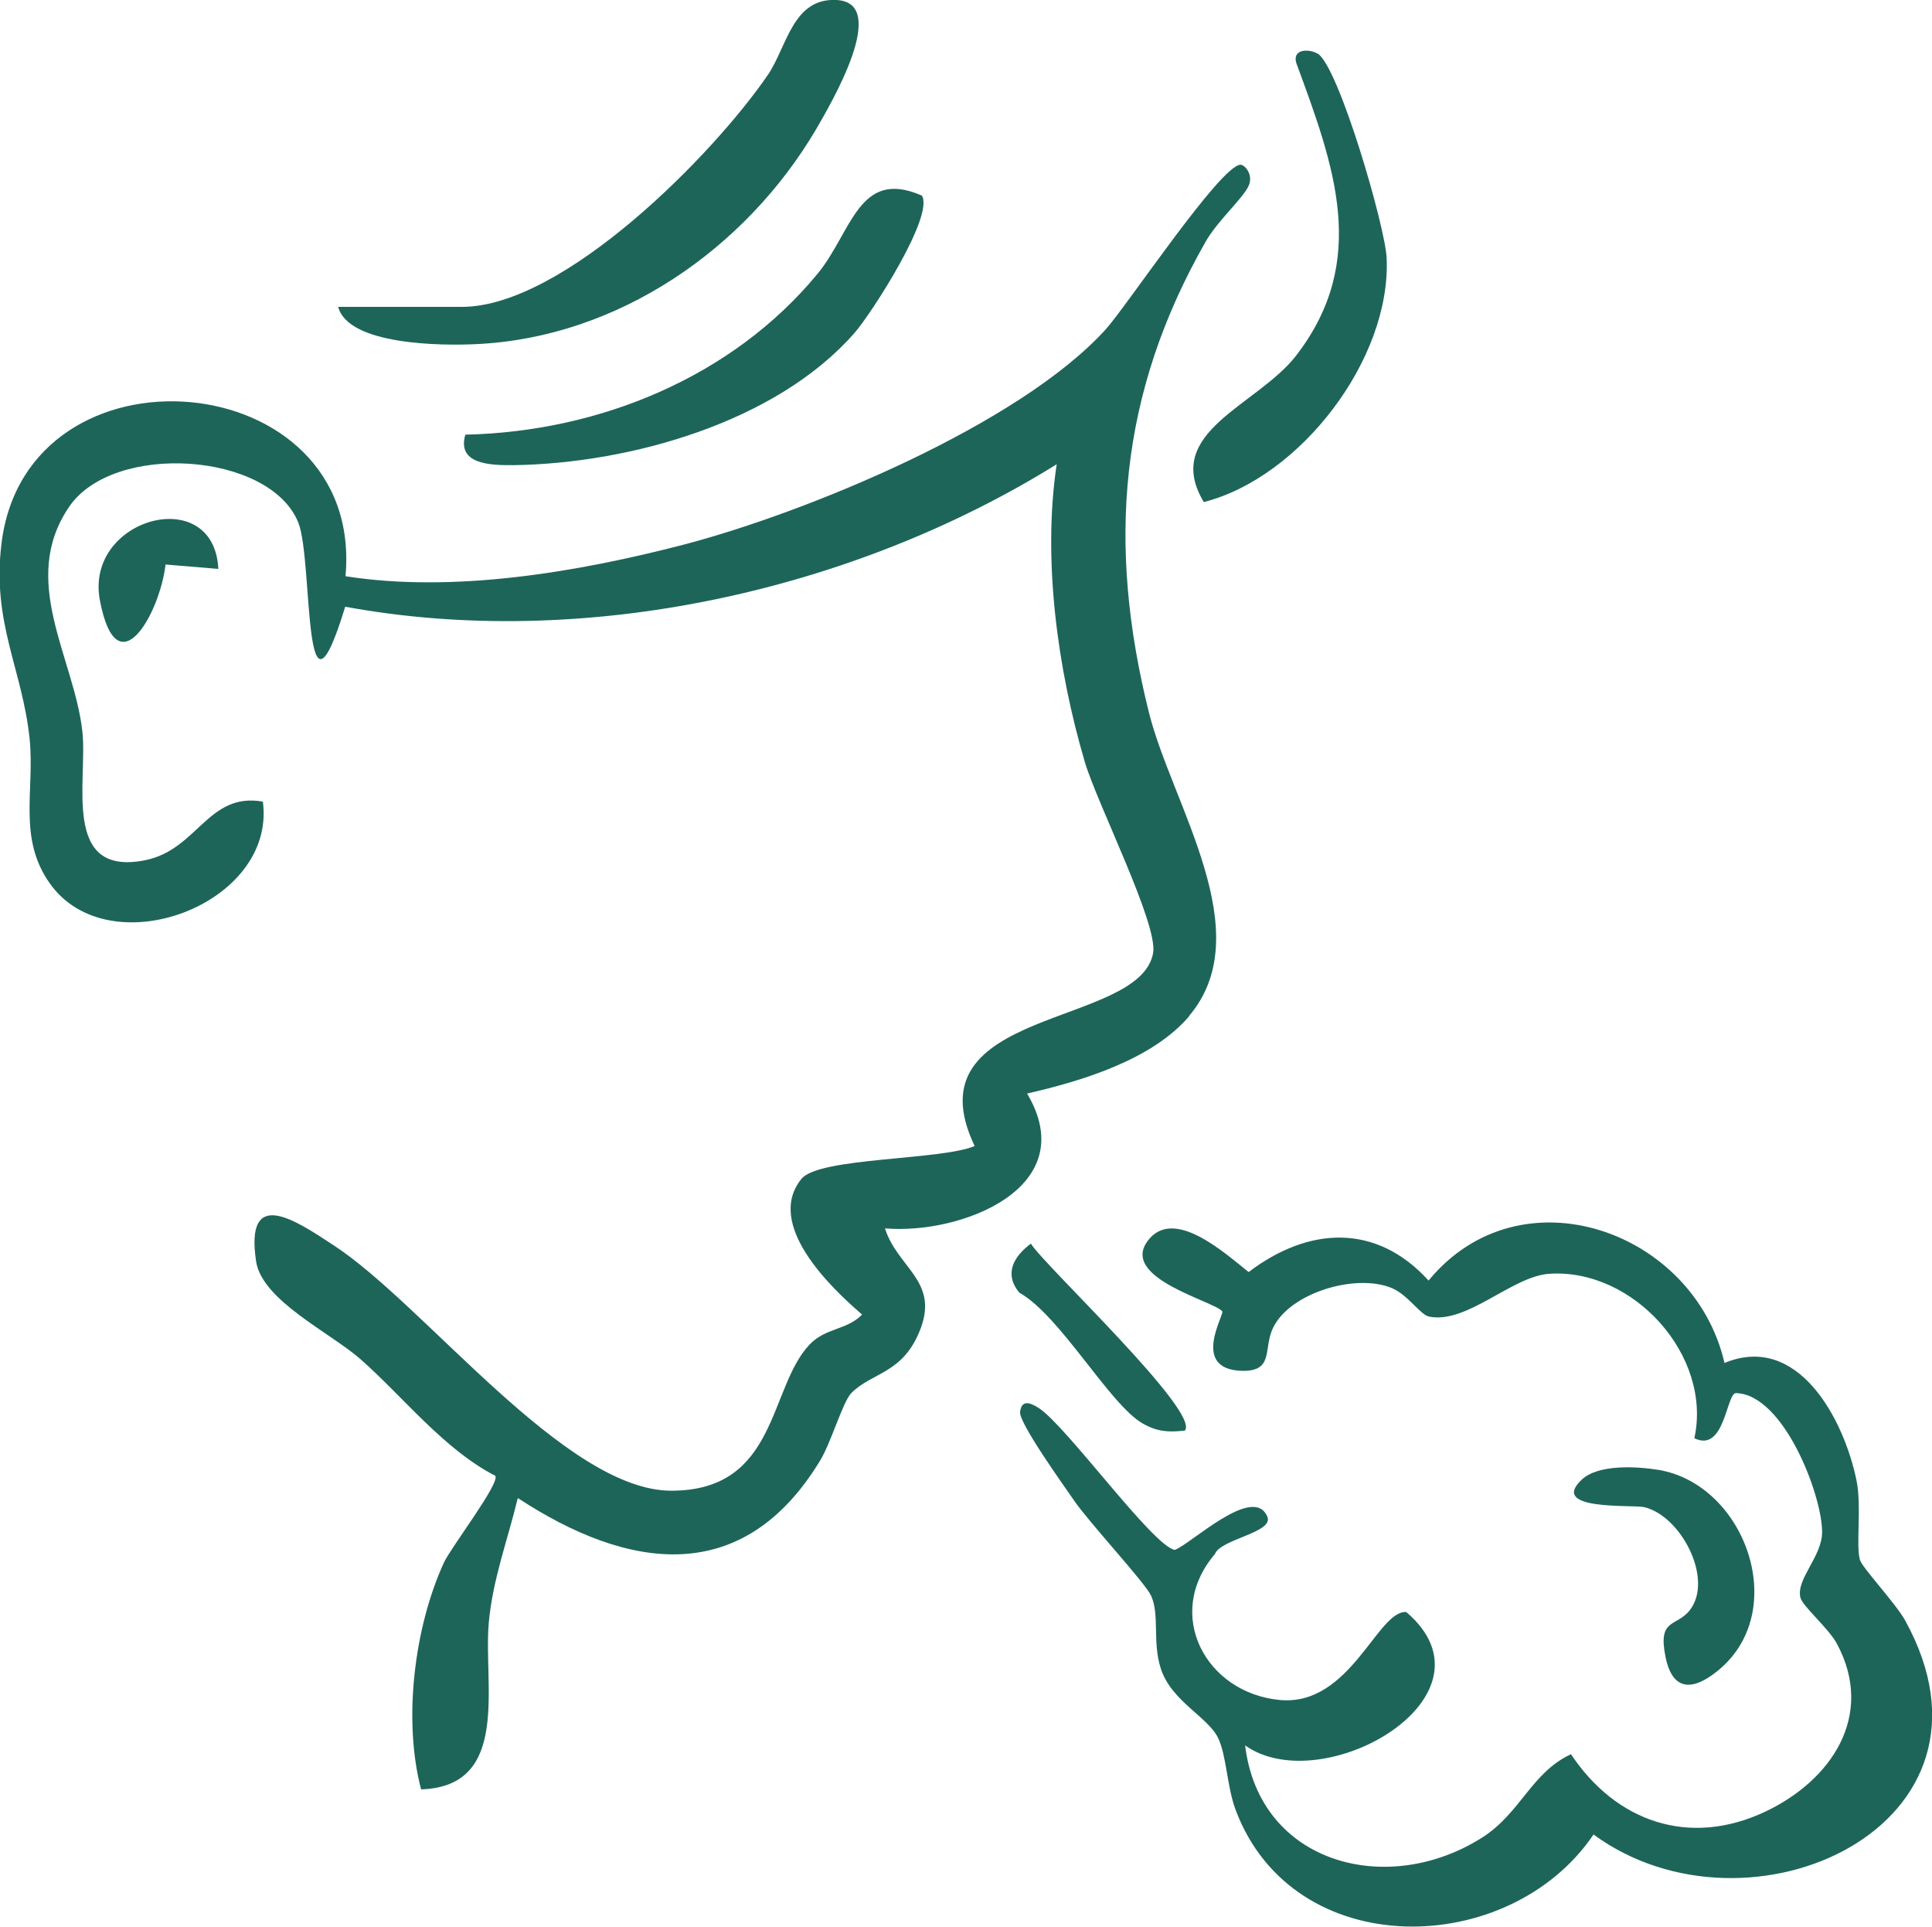 <?xml version="1.0" encoding="UTF-8"?>
<svg id="Layer_2" data-name="Layer 2" xmlns="http://www.w3.org/2000/svg" xmlns:xlink="http://www.w3.org/1999/xlink" viewBox="0 0 65.93 65.74">
  <defs>
    <style>
      .cls-1 {
        fill: none;
      }

      .cls-2 {
        fill: #1e6559;
      }

      .cls-3 {
        clip-path: url(#clippath);
      }
    </style>
    <clipPath id="clippath">
      <rect class="cls-1" width="65.93" height="65.74"/>
    </clipPath>
  </defs>
  <g id="Layer_1-2" data-name="Layer 1">
    <g class="cls-3">
      <path class="cls-2" d="M40.59,34.66c-1.27,1.5-3.67,2.22-5.54,2.65,1.91,3.21-2.25,4.82-4.85,4.6.42,1.33,1.81,1.78,1.23,3.38-.58,1.59-1.66,1.51-2.38,2.24-.29.3-.68,1.66-1.05,2.28-2.63,4.36-6.55,3.78-10.33,1.3-.34,1.41-.86,2.79-.99,4.25-.19,2.12.76,5.59-2.31,5.69-.62-2.35-.24-5.52.78-7.74.24-.52,1.93-2.72,1.75-2.96-1.75-.9-3.12-2.67-4.59-3.97-1.03-.91-3.36-2-3.57-3.34-.39-2.58,1.34-1.41,2.62-.57,3.12,2.02,7.92,8.39,11.55,8.39,3.64,0,3.31-3.51,4.72-4.99.56-.58,1.26-.48,1.79-1.02-1.1-.94-3.32-3.09-2.07-4.63.6-.74,4.76-.63,5.91-1.12-2.27-4.75,5.62-4.02,6.09-6.58.18-.98-1.9-5.08-2.33-6.52-.93-3.16-1.45-6.91-.96-10.16-6.98,4.34-16.14,6.36-24.28,4.86-1.48,4.85-1.08-1.56-1.6-2.87-.97-2.41-6.31-2.76-7.82-.54-1.72,2.52.17,5.15.45,7.66.19,1.68-.73,4.97,2.14,4.4,1.8-.36,2.14-2.33,4.02-2,.47,3.51-5.25,5.65-7.27,2.79-1.1-1.55-.51-3.17-.69-4.94-.25-2.38-1.29-3.94-.96-6.65.86-7.12,12.4-6.13,11.74,1.11,3.7.58,7.93-.14,11.55-1.08,4.23-1.11,11.44-4.09,14.39-7.34.71-.78,3.91-5.59,4.6-5.62.16,0,.47.37.26.76-.22.43-1.06,1.18-1.45,1.87-2.96,5.19-3.37,10.31-1.93,16.07.79,3.14,3.78,7.49,1.37,10.34"/>
      <path class="cls-2" d="M58.83,46.51c2.53-1.07,4.11,1.93,4.53,4.03.17.88-.03,2.19.11,2.68.08.27,1.21,1.47,1.54,2.06,3.87,7-5.32,11.2-10.63,7.31-2.87,4.24-10.24,4.4-12.21-.83-.3-.79-.31-1.85-.6-2.46-.35-.73-1.6-1.25-1.96-2.38-.29-.9-.03-1.82-.33-2.48-.21-.45-2.12-2.5-2.63-3.25-.33-.48-1.89-2.65-1.84-3.02.05-.39.3-.35.64-.13.96.63,3.89,4.71,4.64,4.84.55-.2,2.69-2.26,3.16-1.13.22.54-1.6.76-1.79,1.27-1.76,2.06-.31,4.74,2.21,4.98,2.41.23,3.34-3.08,4.32-3,3.36,2.87-2.85,6.43-5.5,4.55.49,4.06,4.88,5.2,8.11,3.13,1.29-.83,1.67-2.21,3.01-2.83,1.53,2.3,4.02,3.18,6.61,1.97,2.28-1.07,3.77-3.29,2.47-5.73-.28-.53-1.18-1.29-1.25-1.58-.16-.63.74-1.4.74-2.24,0-1.26-1.31-4.7-2.94-4.74-.33,0-.38,2.05-1.42,1.54.62-2.83-2.1-5.81-4.96-5.61-1.27.09-2.8,1.72-4.09,1.46-.31-.06-.72-.75-1.29-.98-1.23-.5-3.47.17-4.04,1.37-.34.71.05,1.49-1.07,1.46-1.75-.06-.58-1.92-.66-2.03-.28-.35-3.51-1.13-2.54-2.41.88-1.17,2.62.42,3.44,1.07,2.04-1.55,4.35-1.68,6.14.29,3.14-3.82,9.07-1.7,10.1,2.82"/>
      <path class="cls-2" d="M11.54,10.47h4.22c3.48,0,8.61-5.22,10.46-7.94C26.86,1.57,27.06-.08,28.55,0c1.83.1-.19,3.53-.7,4.41-2.41,4.09-6.76,7.1-11.58,7.33-1.19.06-4.38.04-4.73-1.27"/>
      <path class="cls-2" d="M31.45,6.66c.47.66-1.72,4.05-2.29,4.7-2.67,3.05-7.66,4.45-11.62,4.51-.85.01-1.95-.04-1.66-1.04,4.55-.1,9.1-1.95,12.02-5.49,1.17-1.42,1.4-3.61,3.55-2.67"/>
      <path class="cls-2" d="M44.97,1.83c.72.46,2.31,5.93,2.35,6.98.15,3.45-2.95,7.48-6.24,8.32-1.44-2.4,1.84-3.29,3.16-5.01,2.49-3.24,1.29-6.46,0-9.96-.16-.5.44-.5.72-.33"/>
      <path class="cls-2" d="M58.74,56.9c-.82.72-1.63.94-1.9-.35-.28-1.36.36-1.02.83-1.62.82-1.07-.32-3.23-1.57-3.51-.41-.09-3.26.13-2.12-.94.57-.53,1.88-.45,2.62-.33,2.91.49,4.47,4.68,2.14,6.75"/>
      <path class="cls-2" d="M40.42,48.81c-.55.06-.92.04-1.42-.24-1.14-.65-2.81-3.68-4.22-4.47-.53-.65-.18-1.24.4-1.67.4.69,5.88,5.82,5.24,6.39"/>
      <path class="cls-2" d="M7.45,19.41l-1.8-.15c-.2,1.69-1.66,4.27-2.24,1.23-.54-2.82,3.89-4.02,4.04-1.09"/>
    </g>
  </g>
</svg>